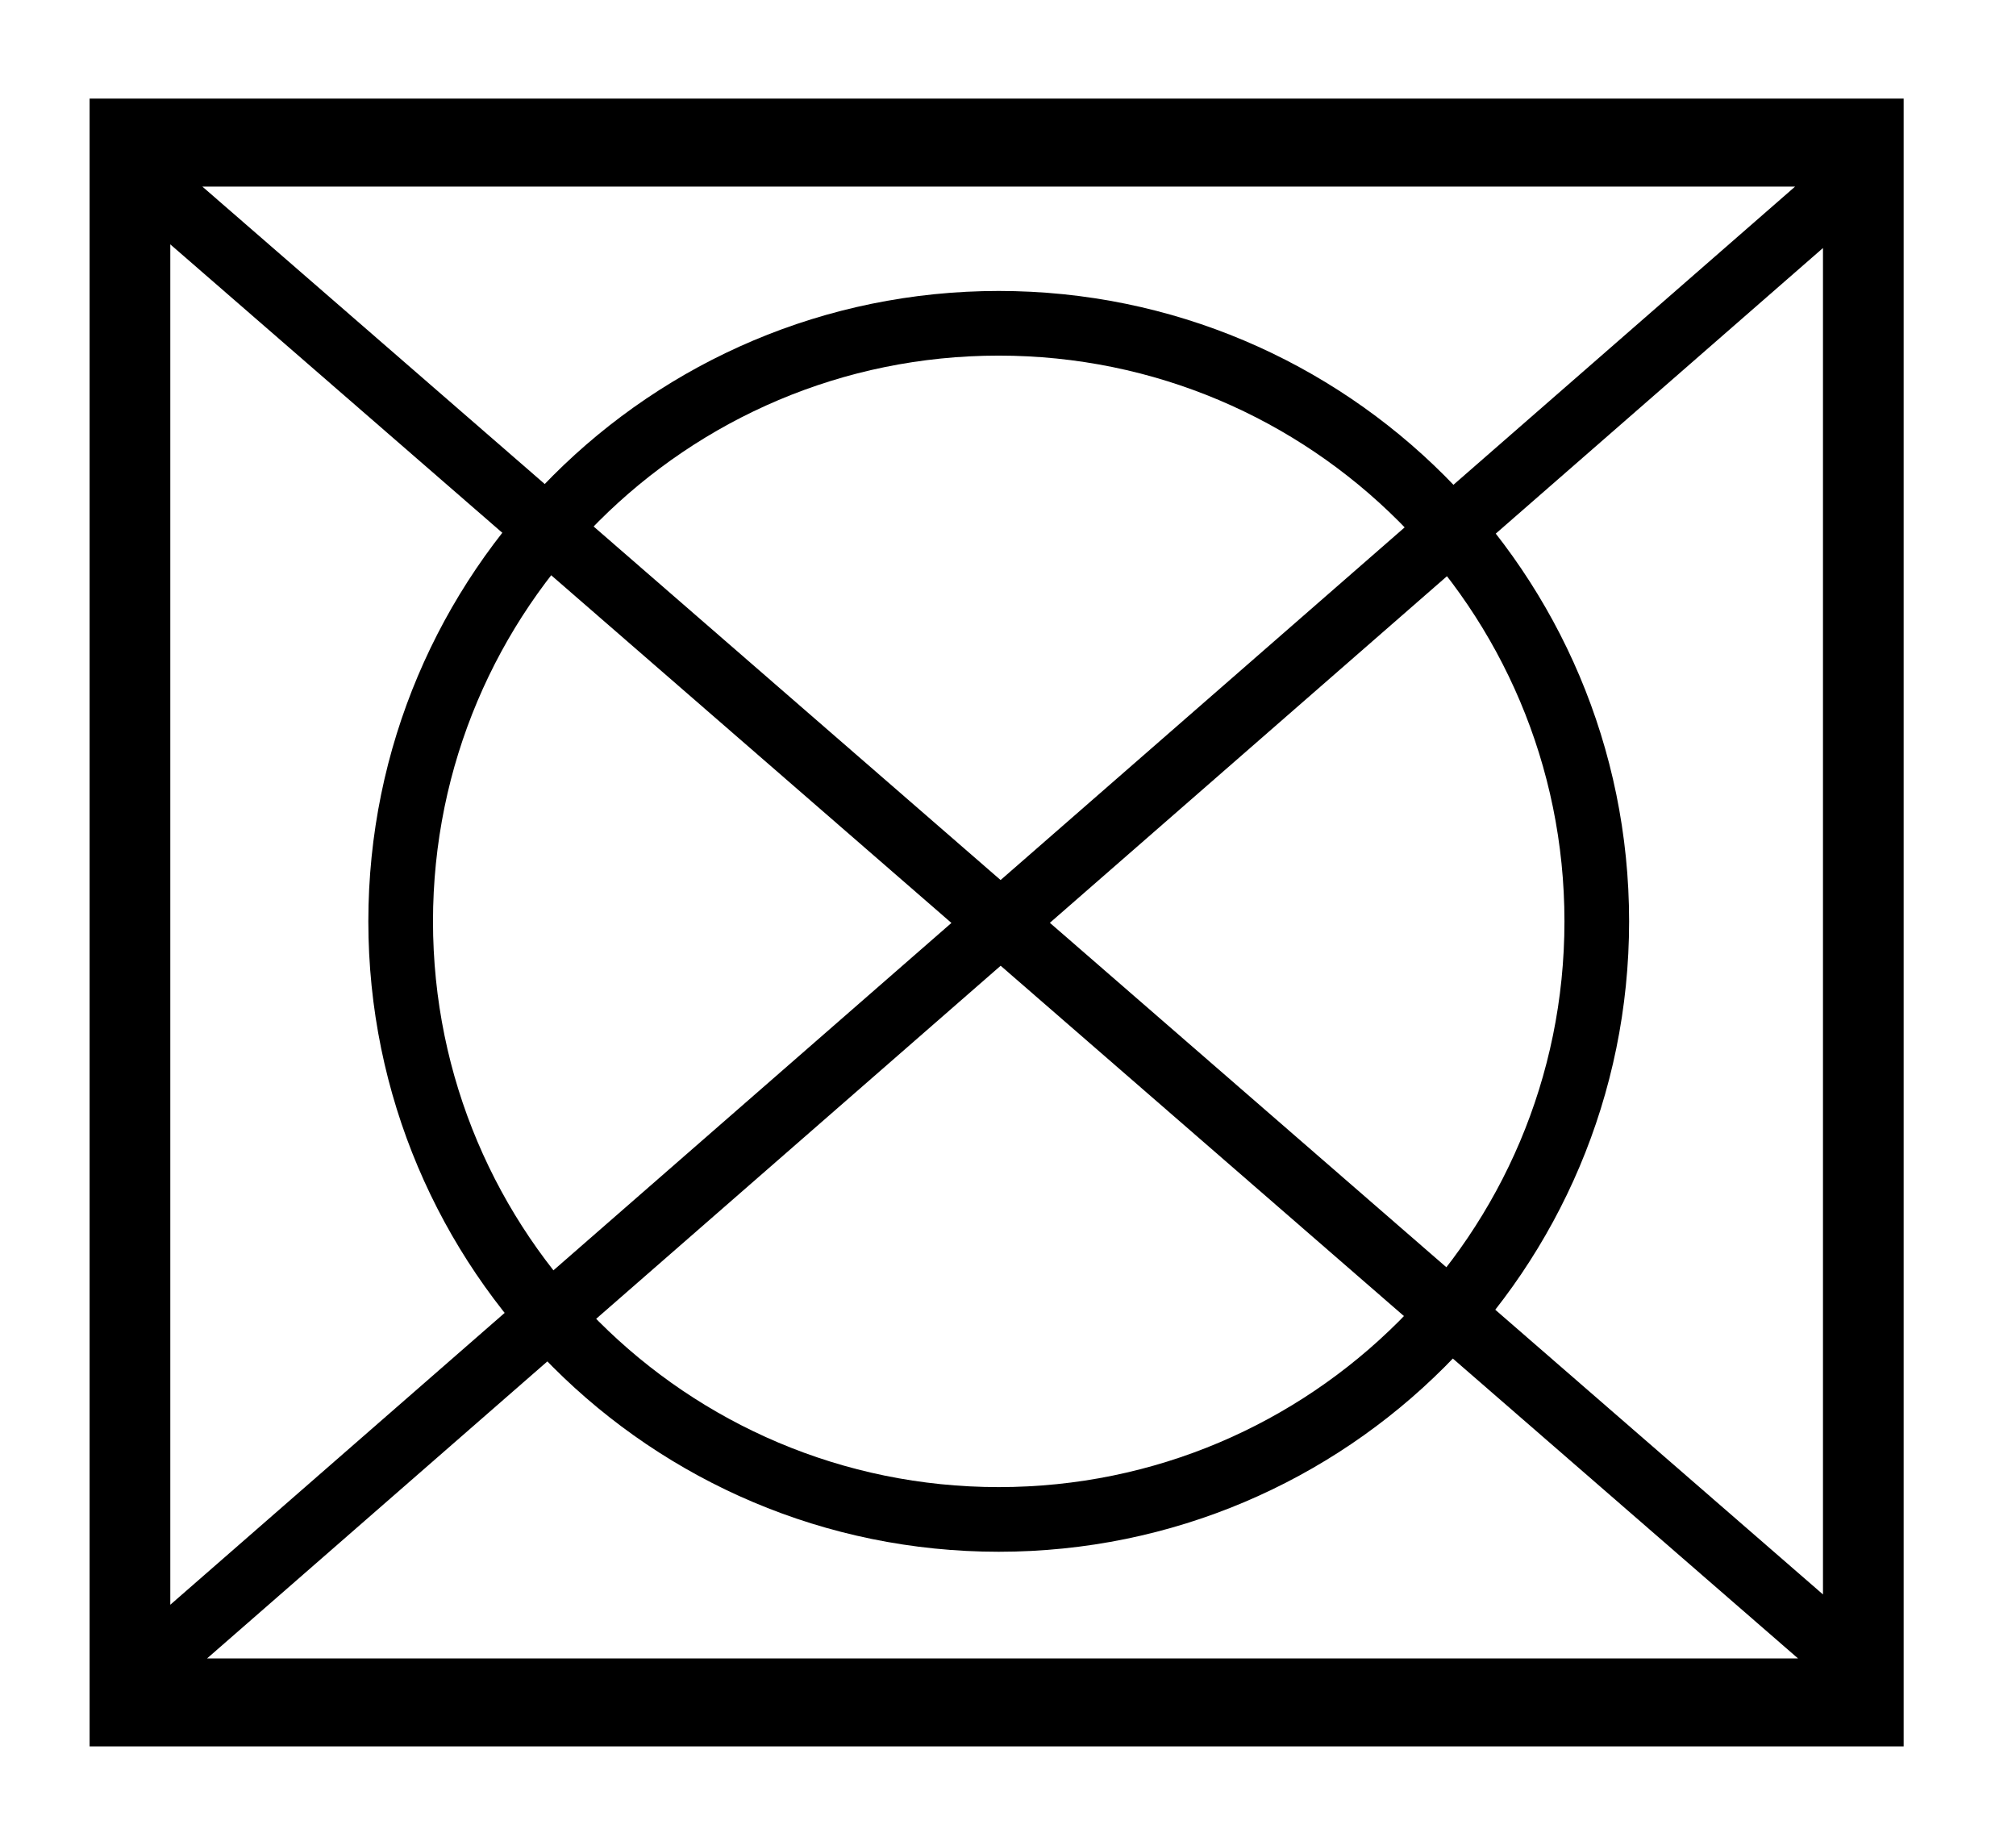 <?xml version="1.0" encoding="utf-8"?>
<!-- Generator: Adobe Illustrator 16.0.3, SVG Export Plug-In . SVG Version: 6.00 Build 0)  -->
<!DOCTYPE svg PUBLIC "-//W3C//DTD SVG 1.1//EN" "http://www.w3.org/Graphics/SVG/1.1/DTD/svg11.dtd">
<svg version="1.1" id="Warstwa_1" xmlns="http://www.w3.org/2000/svg" xmlns:xlink="http://www.w3.org/1999/xlink" x="0px" y="0px"
	 width="62.362px" height="56.69px" viewBox="0 0 62.362 56.69" enable-background="new 0 0 62.362 56.69" xml:space="preserve">
<path fill="none" stroke="#000000" stroke-width="2" stroke-miterlimit="10" d="M49.394,28.5c0,10.216-8.283,18.5-18.5,18.5
	c-10.217,0-18.5-8.283-18.5-18.5c0-10.217,8.283-18.5,18.5-18.5C41.11,10,49.394,18.283,49.394,28.5z"/>
<path d="M2.772,3.05v50.971h56.115V3.05H2.772z M29.431,28.549L5.268,49.639V7.559L29.431,28.549z M6.261,5.773h49.266
	L30.952,27.222L6.261,5.773z M30.954,29.873L55.62,51.3H6.405L30.954,29.873z M32.476,28.545L56.391,7.672V49.32L32.476,28.545z"/>
</svg>
